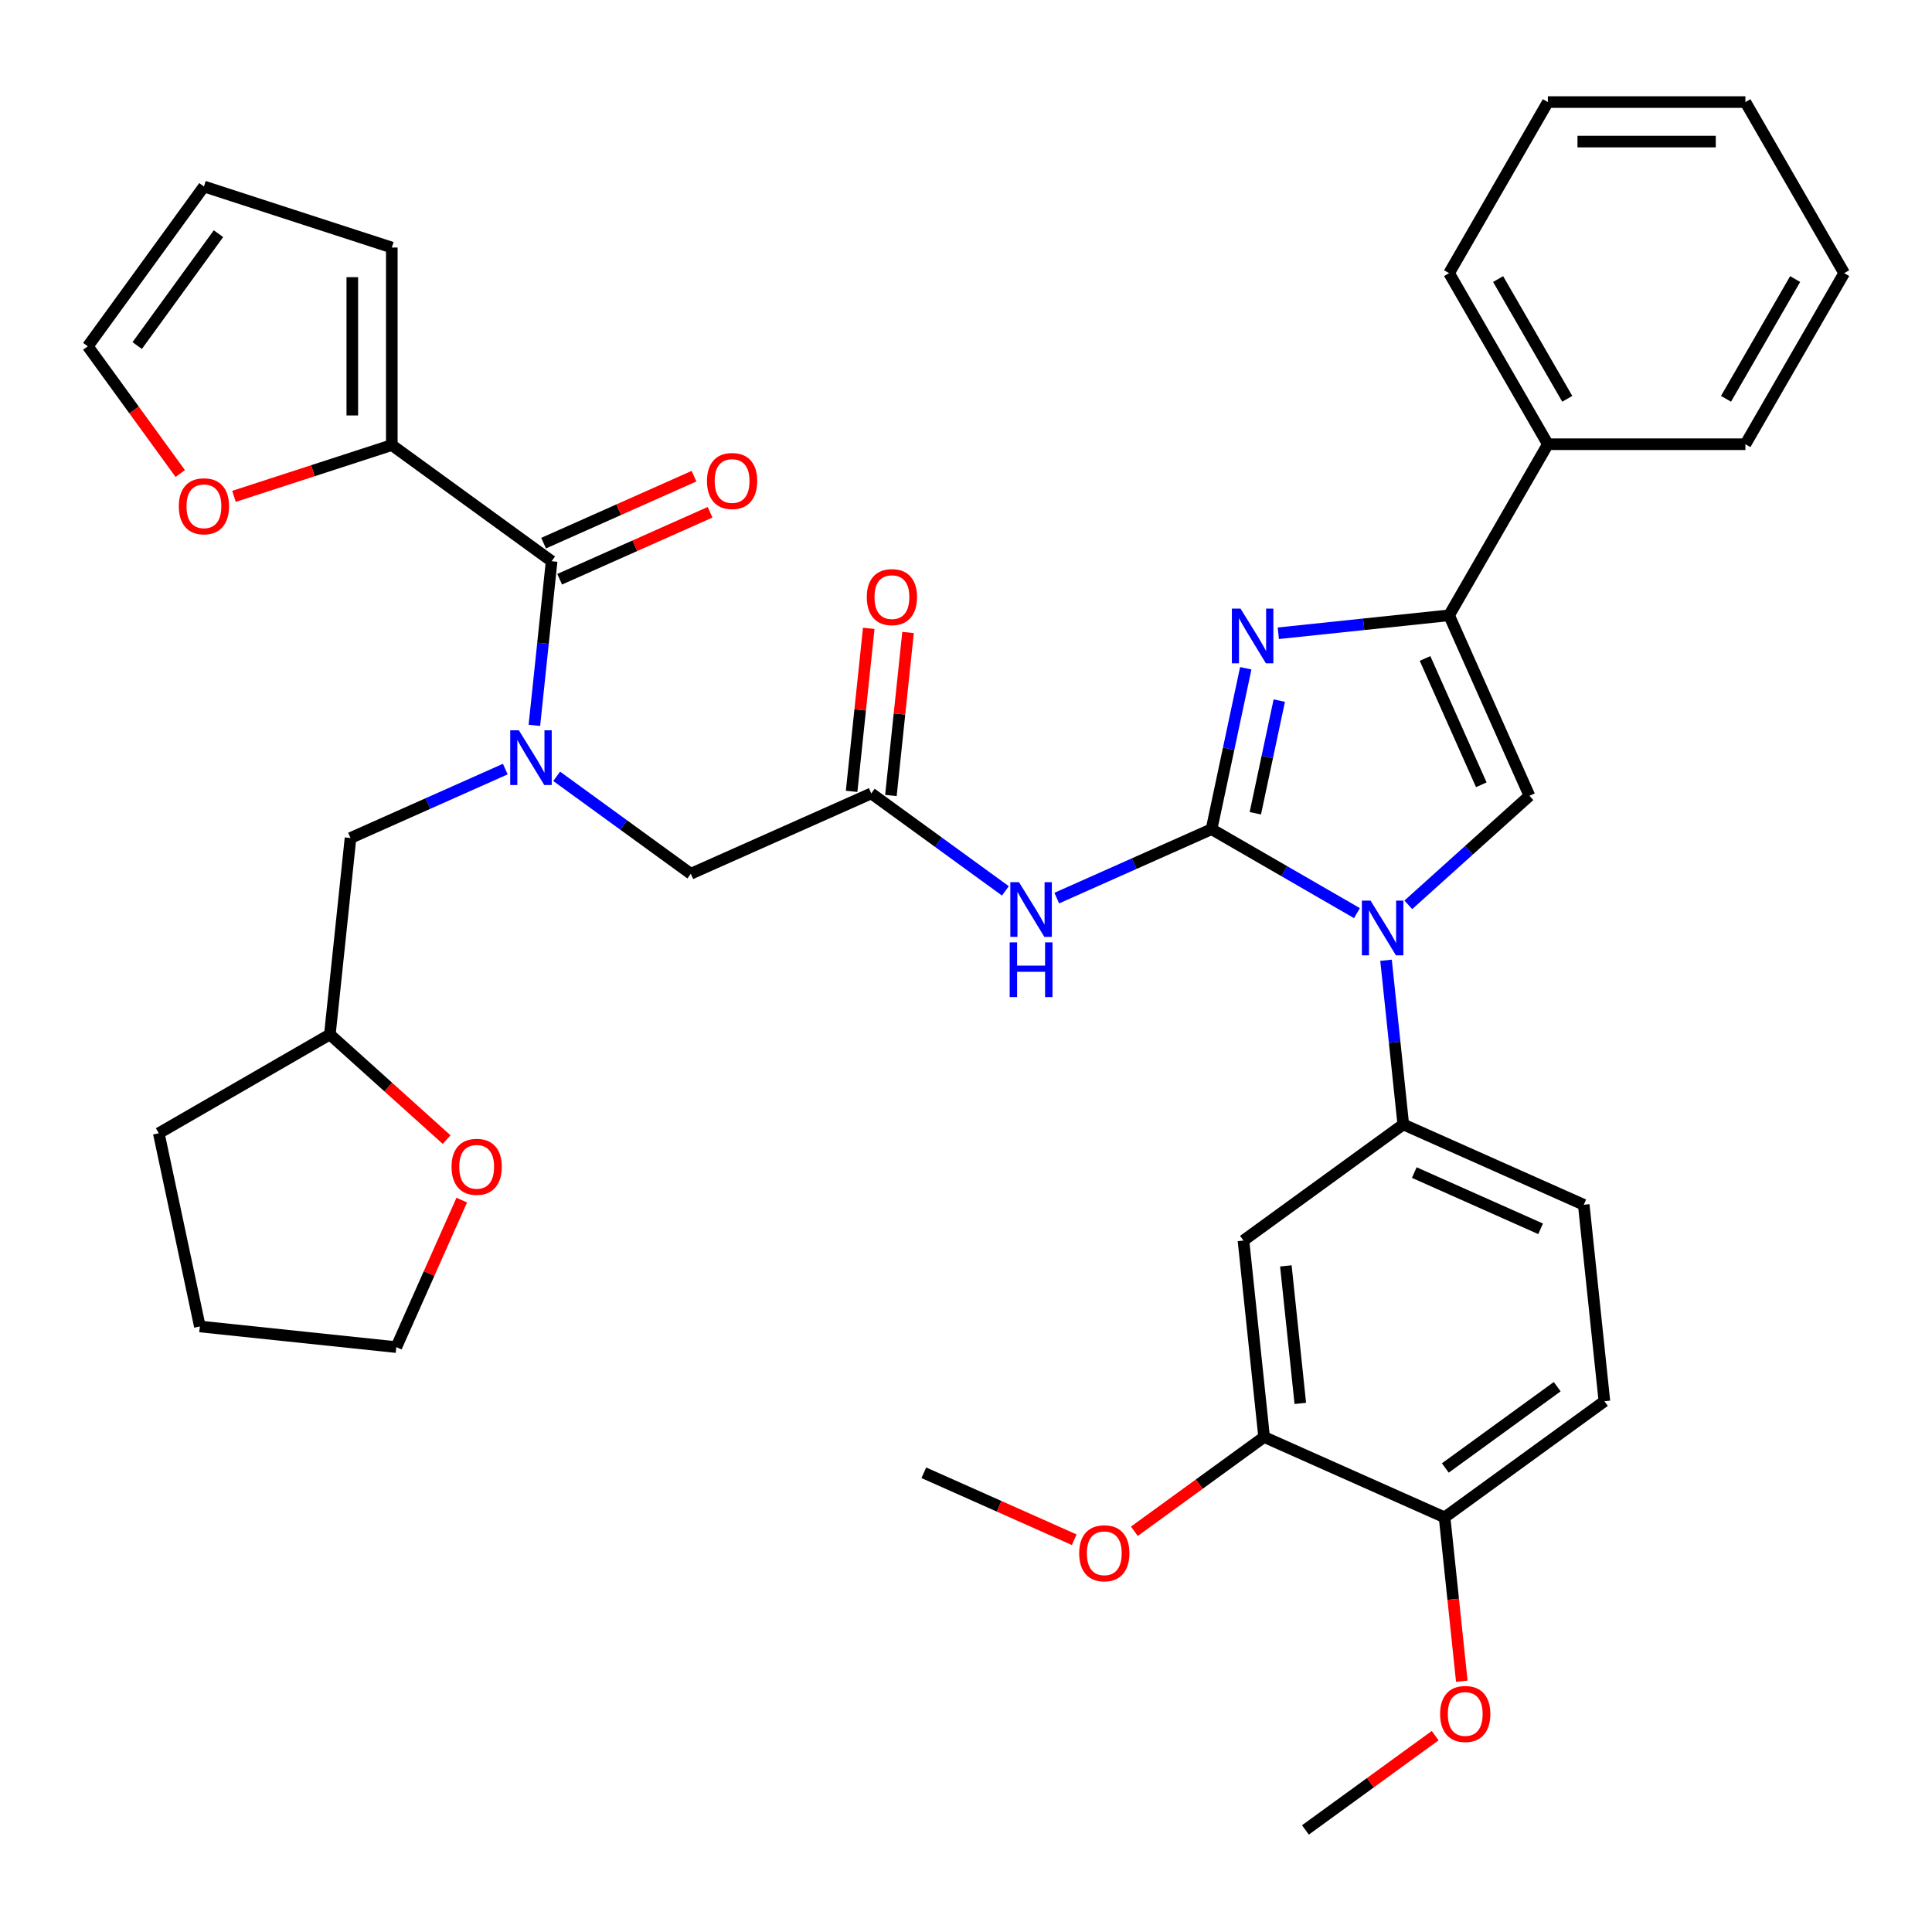 <?xml version='1.0' encoding='iso-8859-1'?>
<svg version='1.1' baseProfile='full'
              xmlns='http://www.w3.org/2000/svg'
                      xmlns:rdkit='http://www.rdkit.org/xml'
                      xmlns:xlink='http://www.w3.org/1999/xlink'
                  xml:space='preserve'
width='1000px' height='1000px' viewBox='0 0 1000 1000'>
<!-- END OF HEADER -->
<rect style='opacity:1.0;fill:#FFFFFF;stroke:none' width='1000' height='1000' x='0' y='0'> </rect>
<path class='bond-0' d='M 288.131,401.822 L 322.843,427.042' style='fill:none;fill-rule:evenodd;stroke:#0000FF;stroke-width:6px;stroke-linecap:butt;stroke-linejoin:miter;stroke-opacity:1' />
<path class='bond-0' d='M 322.843,427.042 L 357.556,452.262' style='fill:none;fill-rule:evenodd;stroke:#000000;stroke-width:6px;stroke-linecap:butt;stroke-linejoin:miter;stroke-opacity:1' />
<path class='bond-1' d='M 276.591,375.445 L 281.057,332.959' style='fill:none;fill-rule:evenodd;stroke:#0000FF;stroke-width:6px;stroke-linecap:butt;stroke-linejoin:miter;stroke-opacity:1' />
<path class='bond-1' d='M 281.057,332.959 L 285.522,290.472' style='fill:none;fill-rule:evenodd;stroke:#000000;stroke-width:6px;stroke-linecap:butt;stroke-linejoin:miter;stroke-opacity:1' />
<path class='bond-2' d='M 261.538,398.081 L 221.481,415.916' style='fill:none;fill-rule:evenodd;stroke:#0000FF;stroke-width:6px;stroke-linecap:butt;stroke-linejoin:miter;stroke-opacity:1' />
<path class='bond-2' d='M 221.481,415.916 L 181.425,433.75' style='fill:none;fill-rule:evenodd;stroke:#000000;stroke-width:6px;stroke-linecap:butt;stroke-linejoin:miter;stroke-opacity:1' />
<path class='bond-3' d='M 202.801,230.371 L 161.956,243.642' style='fill:none;fill-rule:evenodd;stroke:#000000;stroke-width:6px;stroke-linecap:butt;stroke-linejoin:miter;stroke-opacity:1' />
<path class='bond-3' d='M 161.956,243.642 L 121.112,256.913' style='fill:none;fill-rule:evenodd;stroke:#FF0000;stroke-width:6px;stroke-linecap:butt;stroke-linejoin:miter;stroke-opacity:1' />
<path class='bond-4' d='M 202.801,230.371 L 202.801,128.121' style='fill:none;fill-rule:evenodd;stroke:#000000;stroke-width:6px;stroke-linecap:butt;stroke-linejoin:miter;stroke-opacity:1' />
<path class='bond-4' d='M 182.351,215.034 L 182.351,143.459' style='fill:none;fill-rule:evenodd;stroke:#000000;stroke-width:6px;stroke-linecap:butt;stroke-linejoin:miter;stroke-opacity:1' />
<path class='bond-5' d='M 202.801,230.371 L 285.522,290.472' style='fill:none;fill-rule:evenodd;stroke:#000000;stroke-width:6px;stroke-linecap:butt;stroke-linejoin:miter;stroke-opacity:1' />
<path class='bond-6' d='M 289.681,299.813 L 328.608,282.482' style='fill:none;fill-rule:evenodd;stroke:#000000;stroke-width:6px;stroke-linecap:butt;stroke-linejoin:miter;stroke-opacity:1' />
<path class='bond-6' d='M 328.608,282.482 L 367.535,265.15' style='fill:none;fill-rule:evenodd;stroke:#FF0000;stroke-width:6px;stroke-linecap:butt;stroke-linejoin:miter;stroke-opacity:1' />
<path class='bond-6' d='M 281.364,281.131 L 320.29,263.8' style='fill:none;fill-rule:evenodd;stroke:#000000;stroke-width:6px;stroke-linecap:butt;stroke-linejoin:miter;stroke-opacity:1' />
<path class='bond-6' d='M 320.29,263.8 L 359.217,246.468' style='fill:none;fill-rule:evenodd;stroke:#FF0000;stroke-width:6px;stroke-linecap:butt;stroke-linejoin:miter;stroke-opacity:1' />
<path class='bond-7' d='M 93.294,245.092 L 69.374,212.169' style='fill:none;fill-rule:evenodd;stroke:#FF0000;stroke-width:6px;stroke-linecap:butt;stroke-linejoin:miter;stroke-opacity:1' />
<path class='bond-7' d='M 69.374,212.169 L 45.455,179.246' style='fill:none;fill-rule:evenodd;stroke:#000000;stroke-width:6px;stroke-linecap:butt;stroke-linejoin:miter;stroke-opacity:1' />
<path class='bond-8' d='M 202.801,128.121 L 105.555,96.525' style='fill:none;fill-rule:evenodd;stroke:#000000;stroke-width:6px;stroke-linecap:butt;stroke-linejoin:miter;stroke-opacity:1' />
<path class='bond-9' d='M 231.167,589.851 L 200.952,562.646' style='fill:none;fill-rule:evenodd;stroke:#FF0000;stroke-width:6px;stroke-linecap:butt;stroke-linejoin:miter;stroke-opacity:1' />
<path class='bond-9' d='M 200.952,562.646 L 170.737,535.44' style='fill:none;fill-rule:evenodd;stroke:#000000;stroke-width:6px;stroke-linecap:butt;stroke-linejoin:miter;stroke-opacity:1' />
<path class='bond-10' d='M 239.013,621.175 L 222.074,659.221' style='fill:none;fill-rule:evenodd;stroke:#FF0000;stroke-width:6px;stroke-linecap:butt;stroke-linejoin:miter;stroke-opacity:1' />
<path class='bond-10' d='M 222.074,659.221 L 205.134,697.268' style='fill:none;fill-rule:evenodd;stroke:#000000;stroke-width:6px;stroke-linecap:butt;stroke-linejoin:miter;stroke-opacity:1' />
<path class='bond-11' d='M 170.737,535.44 L 181.425,433.75' style='fill:none;fill-rule:evenodd;stroke:#000000;stroke-width:6px;stroke-linecap:butt;stroke-linejoin:miter;stroke-opacity:1' />
<path class='bond-12' d='M 170.737,535.44 L 82.186,586.565' style='fill:none;fill-rule:evenodd;stroke:#000000;stroke-width:6px;stroke-linecap:butt;stroke-linejoin:miter;stroke-opacity:1' />
<path class='bond-13' d='M 520.391,461.114 L 485.679,435.894' style='fill:none;fill-rule:evenodd;stroke:#0000FF;stroke-width:6px;stroke-linecap:butt;stroke-linejoin:miter;stroke-opacity:1' />
<path class='bond-13' d='M 485.679,435.894 L 450.966,410.674' style='fill:none;fill-rule:evenodd;stroke:#000000;stroke-width:6px;stroke-linecap:butt;stroke-linejoin:miter;stroke-opacity:1' />
<path class='bond-14' d='M 546.984,464.855 L 587.041,447.02' style='fill:none;fill-rule:evenodd;stroke:#0000FF;stroke-width:6px;stroke-linecap:butt;stroke-linejoin:miter;stroke-opacity:1' />
<path class='bond-14' d='M 587.041,447.02 L 627.098,429.186' style='fill:none;fill-rule:evenodd;stroke:#000000;stroke-width:6px;stroke-linecap:butt;stroke-linejoin:miter;stroke-opacity:1' />
<path class='bond-15' d='M 461.135,411.743 L 465.569,369.556' style='fill:none;fill-rule:evenodd;stroke:#000000;stroke-width:6px;stroke-linecap:butt;stroke-linejoin:miter;stroke-opacity:1' />
<path class='bond-15' d='M 465.569,369.556 L 470.003,327.369' style='fill:none;fill-rule:evenodd;stroke:#FF0000;stroke-width:6px;stroke-linecap:butt;stroke-linejoin:miter;stroke-opacity:1' />
<path class='bond-15' d='M 440.797,409.605 L 445.231,367.418' style='fill:none;fill-rule:evenodd;stroke:#000000;stroke-width:6px;stroke-linecap:butt;stroke-linejoin:miter;stroke-opacity:1' />
<path class='bond-15' d='M 445.231,367.418 L 449.665,325.232' style='fill:none;fill-rule:evenodd;stroke:#FF0000;stroke-width:6px;stroke-linecap:butt;stroke-linejoin:miter;stroke-opacity:1' />
<path class='bond-16' d='M 450.966,410.674 L 357.556,452.262' style='fill:none;fill-rule:evenodd;stroke:#000000;stroke-width:6px;stroke-linecap:butt;stroke-linejoin:miter;stroke-opacity:1' />
<path class='bond-17' d='M 702.352,472.634 L 664.725,450.91' style='fill:none;fill-rule:evenodd;stroke:#0000FF;stroke-width:6px;stroke-linecap:butt;stroke-linejoin:miter;stroke-opacity:1' />
<path class='bond-17' d='M 664.725,450.91 L 627.098,429.186' style='fill:none;fill-rule:evenodd;stroke:#000000;stroke-width:6px;stroke-linecap:butt;stroke-linejoin:miter;stroke-opacity:1' />
<path class='bond-18' d='M 728.945,468.339 L 760.29,440.116' style='fill:none;fill-rule:evenodd;stroke:#0000FF;stroke-width:6px;stroke-linecap:butt;stroke-linejoin:miter;stroke-opacity:1' />
<path class='bond-18' d='M 760.29,440.116 L 791.635,411.892' style='fill:none;fill-rule:evenodd;stroke:#000000;stroke-width:6px;stroke-linecap:butt;stroke-linejoin:miter;stroke-opacity:1' />
<path class='bond-19' d='M 717.405,497.027 L 721.871,539.514' style='fill:none;fill-rule:evenodd;stroke:#0000FF;stroke-width:6px;stroke-linecap:butt;stroke-linejoin:miter;stroke-opacity:1' />
<path class='bond-19' d='M 721.871,539.514 L 726.336,582' style='fill:none;fill-rule:evenodd;stroke:#000000;stroke-width:6px;stroke-linecap:butt;stroke-linejoin:miter;stroke-opacity:1' />
<path class='bond-20' d='M 627.098,429.186 L 635.95,387.536' style='fill:none;fill-rule:evenodd;stroke:#000000;stroke-width:6px;stroke-linecap:butt;stroke-linejoin:miter;stroke-opacity:1' />
<path class='bond-20' d='M 635.95,387.536 L 644.803,345.887' style='fill:none;fill-rule:evenodd;stroke:#0000FF;stroke-width:6px;stroke-linecap:butt;stroke-linejoin:miter;stroke-opacity:1' />
<path class='bond-20' d='M 649.756,420.943 L 655.953,391.788' style='fill:none;fill-rule:evenodd;stroke:#000000;stroke-width:6px;stroke-linecap:butt;stroke-linejoin:miter;stroke-opacity:1' />
<path class='bond-20' d='M 655.953,391.788 L 662.15,362.633' style='fill:none;fill-rule:evenodd;stroke:#0000FF;stroke-width:6px;stroke-linecap:butt;stroke-linejoin:miter;stroke-opacity:1' />
<path class='bond-21' d='M 661.653,327.773 L 705.849,323.128' style='fill:none;fill-rule:evenodd;stroke:#0000FF;stroke-width:6px;stroke-linecap:butt;stroke-linejoin:miter;stroke-opacity:1' />
<path class='bond-21' d='M 705.849,323.128 L 750.046,318.483' style='fill:none;fill-rule:evenodd;stroke:#000000;stroke-width:6px;stroke-linecap:butt;stroke-linejoin:miter;stroke-opacity:1' />
<path class='bond-22' d='M 750.046,318.483 L 801.171,229.932' style='fill:none;fill-rule:evenodd;stroke:#000000;stroke-width:6px;stroke-linecap:butt;stroke-linejoin:miter;stroke-opacity:1' />
<path class='bond-23' d='M 750.046,318.483 L 791.635,411.892' style='fill:none;fill-rule:evenodd;stroke:#000000;stroke-width:6px;stroke-linecap:butt;stroke-linejoin:miter;stroke-opacity:1' />
<path class='bond-23' d='M 737.602,340.812 L 766.714,406.199' style='fill:none;fill-rule:evenodd;stroke:#000000;stroke-width:6px;stroke-linecap:butt;stroke-linejoin:miter;stroke-opacity:1' />
<path class='bond-24' d='M 954.545,141.381 L 903.421,229.932' style='fill:none;fill-rule:evenodd;stroke:#000000;stroke-width:6px;stroke-linecap:butt;stroke-linejoin:miter;stroke-opacity:1' />
<path class='bond-24' d='M 929.167,144.439 L 893.379,206.424' style='fill:none;fill-rule:evenodd;stroke:#000000;stroke-width:6px;stroke-linecap:butt;stroke-linejoin:miter;stroke-opacity:1' />
<path class='bond-25' d='M 954.545,141.381 L 903.421,52.83' style='fill:none;fill-rule:evenodd;stroke:#000000;stroke-width:6px;stroke-linecap:butt;stroke-linejoin:miter;stroke-opacity:1' />
<path class='bond-26' d='M 903.421,52.83 L 801.171,52.83' style='fill:none;fill-rule:evenodd;stroke:#000000;stroke-width:6px;stroke-linecap:butt;stroke-linejoin:miter;stroke-opacity:1' />
<path class='bond-26' d='M 888.083,73.28 L 816.508,73.28' style='fill:none;fill-rule:evenodd;stroke:#000000;stroke-width:6px;stroke-linecap:butt;stroke-linejoin:miter;stroke-opacity:1' />
<path class='bond-27' d='M 830.434,725.279 L 747.712,785.38' style='fill:none;fill-rule:evenodd;stroke:#000000;stroke-width:6px;stroke-linecap:butt;stroke-linejoin:miter;stroke-opacity:1' />
<path class='bond-27' d='M 806.006,717.749 L 748.1,759.82' style='fill:none;fill-rule:evenodd;stroke:#000000;stroke-width:6px;stroke-linecap:butt;stroke-linejoin:miter;stroke-opacity:1' />
<path class='bond-28' d='M 830.434,725.279 L 819.746,623.589' style='fill:none;fill-rule:evenodd;stroke:#000000;stroke-width:6px;stroke-linecap:butt;stroke-linejoin:miter;stroke-opacity:1' />
<path class='bond-29' d='M 747.712,785.38 L 654.303,743.791' style='fill:none;fill-rule:evenodd;stroke:#000000;stroke-width:6px;stroke-linecap:butt;stroke-linejoin:miter;stroke-opacity:1' />
<path class='bond-30' d='M 747.712,785.38 L 752.17,827.786' style='fill:none;fill-rule:evenodd;stroke:#000000;stroke-width:6px;stroke-linecap:butt;stroke-linejoin:miter;stroke-opacity:1' />
<path class='bond-30' d='M 752.17,827.786 L 756.627,870.193' style='fill:none;fill-rule:evenodd;stroke:#FF0000;stroke-width:6px;stroke-linecap:butt;stroke-linejoin:miter;stroke-opacity:1' />
<path class='bond-31' d='M 654.303,743.791 L 643.615,642.101' style='fill:none;fill-rule:evenodd;stroke:#000000;stroke-width:6px;stroke-linecap:butt;stroke-linejoin:miter;stroke-opacity:1' />
<path class='bond-31' d='M 673.037,726.4 L 665.556,655.217' style='fill:none;fill-rule:evenodd;stroke:#000000;stroke-width:6px;stroke-linecap:butt;stroke-linejoin:miter;stroke-opacity:1' />
<path class='bond-32' d='M 654.303,743.791 L 620.72,768.19' style='fill:none;fill-rule:evenodd;stroke:#000000;stroke-width:6px;stroke-linecap:butt;stroke-linejoin:miter;stroke-opacity:1' />
<path class='bond-32' d='M 620.72,768.19 L 587.137,792.589' style='fill:none;fill-rule:evenodd;stroke:#FF0000;stroke-width:6px;stroke-linecap:butt;stroke-linejoin:miter;stroke-opacity:1' />
<path class='bond-33' d='M 643.615,642.101 L 726.336,582' style='fill:none;fill-rule:evenodd;stroke:#000000;stroke-width:6px;stroke-linecap:butt;stroke-linejoin:miter;stroke-opacity:1' />
<path class='bond-34' d='M 726.336,582 L 819.746,623.589' style='fill:none;fill-rule:evenodd;stroke:#000000;stroke-width:6px;stroke-linecap:butt;stroke-linejoin:miter;stroke-opacity:1' />
<path class='bond-34' d='M 732.03,606.921 L 797.417,636.033' style='fill:none;fill-rule:evenodd;stroke:#000000;stroke-width:6px;stroke-linecap:butt;stroke-linejoin:miter;stroke-opacity:1' />
<path class='bond-35' d='M 742.844,898.371 L 709.261,922.771' style='fill:none;fill-rule:evenodd;stroke:#FF0000;stroke-width:6px;stroke-linecap:butt;stroke-linejoin:miter;stroke-opacity:1' />
<path class='bond-35' d='M 709.261,922.771 L 675.679,947.17' style='fill:none;fill-rule:evenodd;stroke:#000000;stroke-width:6px;stroke-linecap:butt;stroke-linejoin:miter;stroke-opacity:1' />
<path class='bond-36' d='M 556.025,796.966 L 517.098,779.634' style='fill:none;fill-rule:evenodd;stroke:#FF0000;stroke-width:6px;stroke-linecap:butt;stroke-linejoin:miter;stroke-opacity:1' />
<path class='bond-36' d='M 517.098,779.634 L 478.171,762.303' style='fill:none;fill-rule:evenodd;stroke:#000000;stroke-width:6px;stroke-linecap:butt;stroke-linejoin:miter;stroke-opacity:1' />
<path class='bond-37' d='M 801.171,52.83 L 750.046,141.381' style='fill:none;fill-rule:evenodd;stroke:#000000;stroke-width:6px;stroke-linecap:butt;stroke-linejoin:miter;stroke-opacity:1' />
<path class='bond-38' d='M 750.046,141.381 L 801.171,229.932' style='fill:none;fill-rule:evenodd;stroke:#000000;stroke-width:6px;stroke-linecap:butt;stroke-linejoin:miter;stroke-opacity:1' />
<path class='bond-38' d='M 775.425,144.439 L 811.212,206.424' style='fill:none;fill-rule:evenodd;stroke:#000000;stroke-width:6px;stroke-linecap:butt;stroke-linejoin:miter;stroke-opacity:1' />
<path class='bond-39' d='M 801.171,229.932 L 903.421,229.932' style='fill:none;fill-rule:evenodd;stroke:#000000;stroke-width:6px;stroke-linecap:butt;stroke-linejoin:miter;stroke-opacity:1' />
<path class='bond-40' d='M 205.134,697.268 L 103.445,686.58' style='fill:none;fill-rule:evenodd;stroke:#000000;stroke-width:6px;stroke-linecap:butt;stroke-linejoin:miter;stroke-opacity:1' />
<path class='bond-41' d='M 82.186,586.565 L 103.445,686.58' style='fill:none;fill-rule:evenodd;stroke:#000000;stroke-width:6px;stroke-linecap:butt;stroke-linejoin:miter;stroke-opacity:1' />
<path class='bond-42' d='M 45.455,179.246 L 105.555,96.525' style='fill:none;fill-rule:evenodd;stroke:#000000;stroke-width:6px;stroke-linecap:butt;stroke-linejoin:miter;stroke-opacity:1' />
<path class='bond-42' d='M 71.014,178.858 L 113.085,120.953' style='fill:none;fill-rule:evenodd;stroke:#000000;stroke-width:6px;stroke-linecap:butt;stroke-linejoin:miter;stroke-opacity:1' />
<path  class='atom-0' d='M 268.574 378.002
L 277.854 393.002
Q 278.774 394.482, 280.254 397.162
Q 281.734 399.842, 281.814 400.002
L 281.814 378.002
L 285.574 378.002
L 285.574 406.322
L 281.694 406.322
L 271.734 389.922
Q 270.574 388.002, 269.334 385.802
Q 268.134 383.602, 267.774 382.922
L 267.774 406.322
L 264.094 406.322
L 264.094 378.002
L 268.574 378.002
' fill='#0000FF'/>
<path  class='atom-3' d='M 365.932 248.963
Q 365.932 242.163, 369.292 238.363
Q 372.652 234.563, 378.932 234.563
Q 385.212 234.563, 388.572 238.363
Q 391.932 242.163, 391.932 248.963
Q 391.932 255.843, 388.532 259.763
Q 385.132 263.643, 378.932 263.643
Q 372.692 263.643, 369.292 259.763
Q 365.932 255.883, 365.932 248.963
M 378.932 260.443
Q 383.252 260.443, 385.572 257.563
Q 387.932 254.643, 387.932 248.963
Q 387.932 243.403, 385.572 240.603
Q 383.252 237.763, 378.932 237.763
Q 374.612 237.763, 372.252 240.563
Q 369.932 243.363, 369.932 248.963
Q 369.932 254.683, 372.252 257.563
Q 374.612 260.443, 378.932 260.443
' fill='#FF0000'/>
<path  class='atom-4' d='M 92.555 262.048
Q 92.555 255.248, 95.915 251.448
Q 99.275 247.648, 105.555 247.648
Q 111.835 247.648, 115.195 251.448
Q 118.555 255.248, 118.555 262.048
Q 118.555 268.928, 115.155 272.848
Q 111.755 276.728, 105.555 276.728
Q 99.315 276.728, 95.915 272.848
Q 92.555 268.968, 92.555 262.048
M 105.555 273.528
Q 109.875 273.528, 112.195 270.648
Q 114.555 267.728, 114.555 262.048
Q 114.555 256.488, 112.195 253.688
Q 109.875 250.848, 105.555 250.848
Q 101.235 250.848, 98.875 253.648
Q 96.555 256.448, 96.555 262.048
Q 96.555 267.768, 98.875 270.648
Q 101.235 273.528, 105.555 273.528
' fill='#FF0000'/>
<path  class='atom-6' d='M 233.723 603.938
Q 233.723 597.138, 237.083 593.338
Q 240.443 589.538, 246.723 589.538
Q 253.003 589.538, 256.363 593.338
Q 259.723 597.138, 259.723 603.938
Q 259.723 610.818, 256.323 614.738
Q 252.923 618.618, 246.723 618.618
Q 240.483 618.618, 237.083 614.738
Q 233.723 610.858, 233.723 603.938
M 246.723 615.418
Q 251.043 615.418, 253.363 612.538
Q 255.723 609.618, 255.723 603.938
Q 255.723 598.378, 253.363 595.578
Q 251.043 592.738, 246.723 592.738
Q 242.403 592.738, 240.043 595.538
Q 237.723 598.338, 237.723 603.938
Q 237.723 609.658, 240.043 612.538
Q 242.403 615.418, 246.723 615.418
' fill='#FF0000'/>
<path  class='atom-8' d='M 527.428 456.615
L 536.708 471.615
Q 537.628 473.095, 539.108 475.775
Q 540.588 478.455, 540.668 478.615
L 540.668 456.615
L 544.428 456.615
L 544.428 484.935
L 540.548 484.935
L 530.588 468.535
Q 529.428 466.615, 528.188 464.415
Q 526.988 462.215, 526.628 461.535
L 526.628 484.935
L 522.948 484.935
L 522.948 456.615
L 527.428 456.615
' fill='#0000FF'/>
<path  class='atom-8' d='M 522.608 487.767
L 526.448 487.767
L 526.448 499.807
L 540.928 499.807
L 540.928 487.767
L 544.768 487.767
L 544.768 516.087
L 540.928 516.087
L 540.928 503.007
L 526.448 503.007
L 526.448 516.087
L 522.608 516.087
L 522.608 487.767
' fill='#0000FF'/>
<path  class='atom-10' d='M 448.654 309.064
Q 448.654 302.264, 452.014 298.464
Q 455.374 294.664, 461.654 294.664
Q 467.934 294.664, 471.294 298.464
Q 474.654 302.264, 474.654 309.064
Q 474.654 315.944, 471.254 319.864
Q 467.854 323.744, 461.654 323.744
Q 455.414 323.744, 452.014 319.864
Q 448.654 315.984, 448.654 309.064
M 461.654 320.544
Q 465.974 320.544, 468.294 317.664
Q 470.654 314.744, 470.654 309.064
Q 470.654 303.504, 468.294 300.704
Q 465.974 297.864, 461.654 297.864
Q 457.334 297.864, 454.974 300.664
Q 452.654 303.464, 452.654 309.064
Q 452.654 314.784, 454.974 317.664
Q 457.334 320.544, 461.654 320.544
' fill='#FF0000'/>
<path  class='atom-12' d='M 709.388 466.151
L 718.668 481.151
Q 719.588 482.631, 721.068 485.311
Q 722.548 487.991, 722.628 488.151
L 722.628 466.151
L 726.388 466.151
L 726.388 494.471
L 722.508 494.471
L 712.548 478.071
Q 711.388 476.151, 710.148 473.951
Q 708.948 471.751, 708.588 471.071
L 708.588 494.471
L 704.908 494.471
L 704.908 466.151
L 709.388 466.151
' fill='#0000FF'/>
<path  class='atom-14' d='M 642.096 315.011
L 651.376 330.011
Q 652.296 331.491, 653.776 334.171
Q 655.256 336.851, 655.336 337.011
L 655.336 315.011
L 659.096 315.011
L 659.096 343.331
L 655.216 343.331
L 645.256 326.931
Q 644.096 325.011, 642.856 322.811
Q 641.656 320.611, 641.296 319.931
L 641.296 343.331
L 637.616 343.331
L 637.616 315.011
L 642.096 315.011
' fill='#0000FF'/>
<path  class='atom-25' d='M 745.4 887.149
Q 745.4 880.349, 748.76 876.549
Q 752.12 872.749, 758.4 872.749
Q 764.68 872.749, 768.04 876.549
Q 771.4 880.349, 771.4 887.149
Q 771.4 894.029, 768 897.949
Q 764.6 901.829, 758.4 901.829
Q 752.16 901.829, 748.76 897.949
Q 745.4 894.069, 745.4 887.149
M 758.4 898.629
Q 762.72 898.629, 765.04 895.749
Q 767.4 892.829, 767.4 887.149
Q 767.4 881.589, 765.04 878.789
Q 762.72 875.949, 758.4 875.949
Q 754.08 875.949, 751.72 878.749
Q 749.4 881.549, 749.4 887.149
Q 749.4 892.869, 751.72 895.749
Q 754.08 898.629, 758.4 898.629
' fill='#FF0000'/>
<path  class='atom-27' d='M 558.581 803.972
Q 558.581 797.172, 561.941 793.372
Q 565.301 789.572, 571.581 789.572
Q 577.861 789.572, 581.221 793.372
Q 584.581 797.172, 584.581 803.972
Q 584.581 810.852, 581.181 814.772
Q 577.781 818.652, 571.581 818.652
Q 565.341 818.652, 561.941 814.772
Q 558.581 810.892, 558.581 803.972
M 571.581 815.452
Q 575.901 815.452, 578.221 812.572
Q 580.581 809.652, 580.581 803.972
Q 580.581 798.412, 578.221 795.612
Q 575.901 792.772, 571.581 792.772
Q 567.261 792.772, 564.901 795.572
Q 562.581 798.372, 562.581 803.972
Q 562.581 809.692, 564.901 812.572
Q 567.261 815.452, 571.581 815.452
' fill='#FF0000'/>
</svg>

